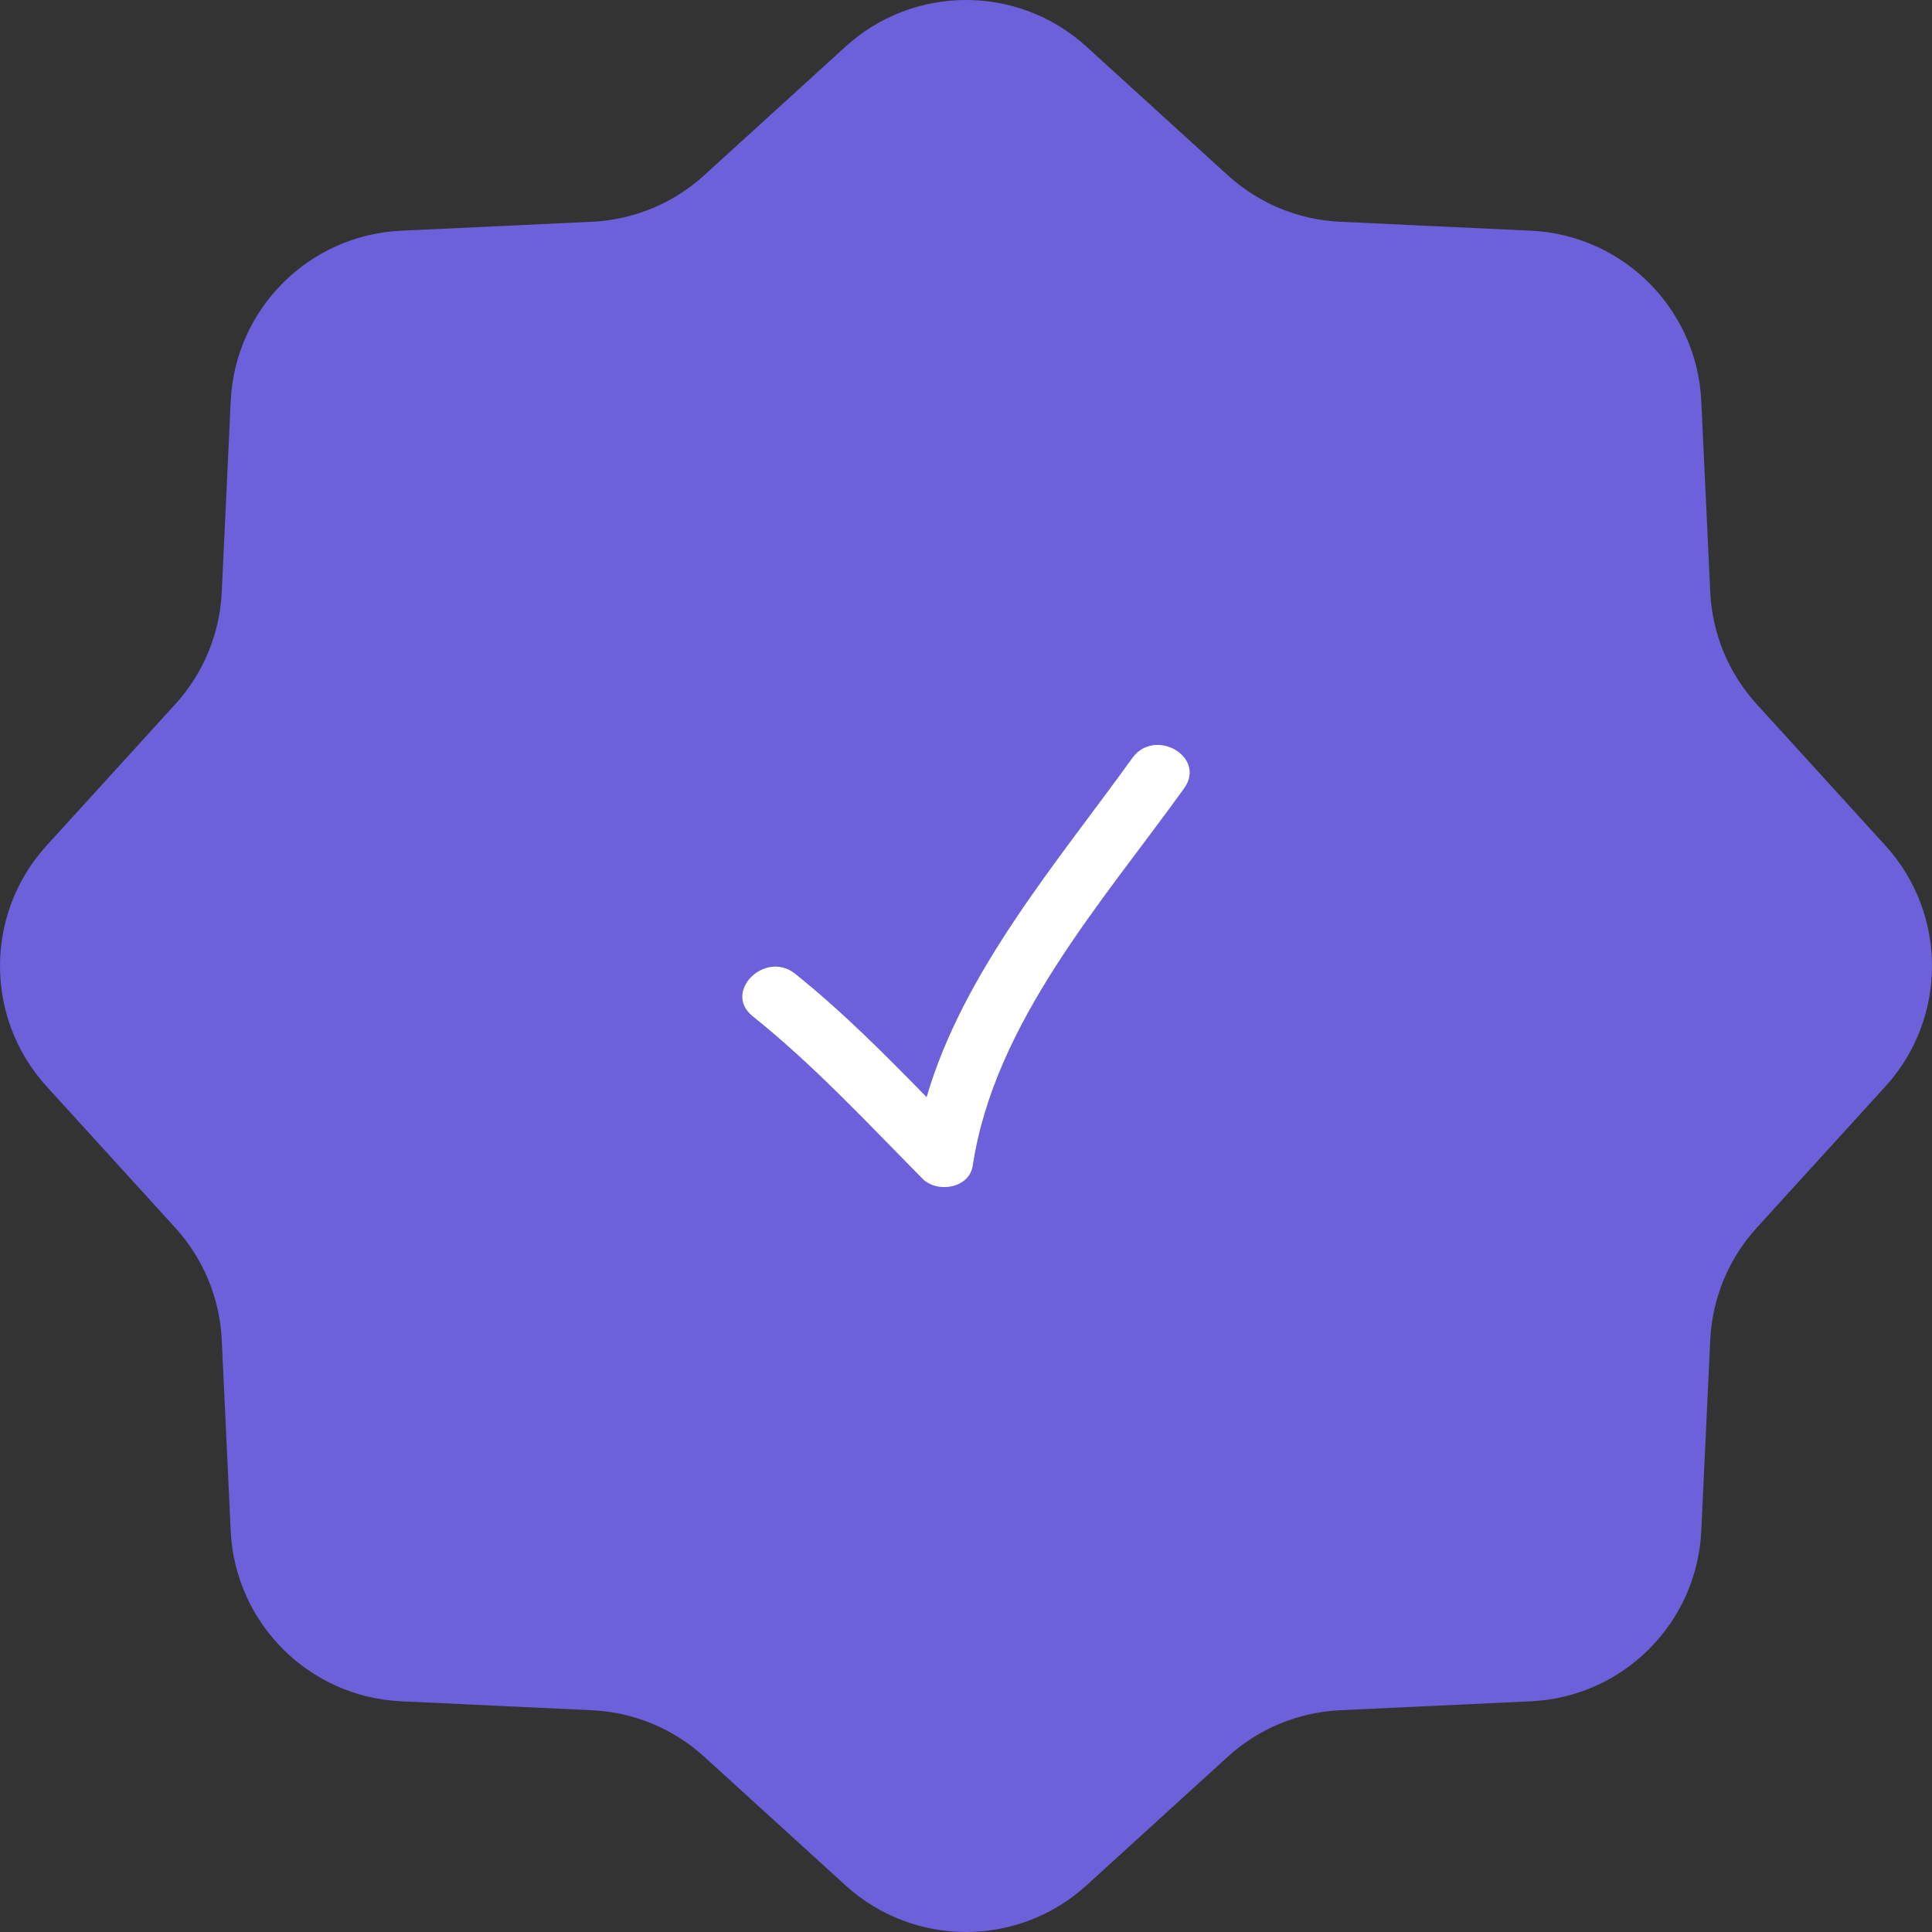 <?xml version="1.0" encoding="UTF-8"?> <svg xmlns="http://www.w3.org/2000/svg" width="87" height="87" viewBox="0 0 87 87" fill="none"><rect x="0" y="0" width="87" height="87" fill="#333333" stroke="none"/> <path d="M38.075 2.1C41.15 -0.7 45.85 -0.7 48.925 2.1L55.291 7.895C56.679 9.159 58.464 9.898 60.339 9.986L68.938 10.389C73.092 10.584 76.416 13.908 76.611 18.062L77.014 26.661C77.102 28.536 77.841 30.321 79.105 31.709L84.9 38.075C87.7 41.15 87.7 45.85 84.9 48.925L79.105 55.291C77.841 56.679 77.102 58.464 77.014 60.339L76.611 68.938C76.416 73.092 73.092 76.416 68.938 76.611L60.339 77.014C58.464 77.102 56.679 77.841 55.291 79.105L48.925 84.9C45.85 87.7 41.15 87.7 38.075 84.9L31.709 79.105C30.321 77.841 28.536 77.102 26.661 77.014L18.062 76.611C13.908 76.416 10.584 73.092 10.389 68.938L9.986 60.339C9.898 58.464 9.159 56.679 7.895 55.291L2.1 48.925C-0.7 45.85 -0.7 41.15 2.1 38.075L7.895 31.709C9.159 30.321 9.898 28.536 9.986 26.661L10.389 18.062C10.584 13.908 13.908 10.584 18.062 10.389L26.661 9.986C28.536 9.898 30.321 9.159 31.709 7.895L38.075 2.1Z" fill="#6C61DB"></path> <g clip-path="url(#clip0_102_1910)"> <path d="M41.546 53.081C42.198 53.741 43.649 53.522 43.805 52.485C44.777 46.048 49.641 40.617 53.322 35.5C54.343 34.082 51.996 32.734 50.989 34.136C47.625 38.812 43.385 43.732 41.727 49.406C39.831 47.469 37.929 45.55 35.803 43.848C34.457 42.77 32.531 44.669 33.892 45.759C36.661 47.977 39.055 50.564 41.546 53.081Z" fill="white"></path> </g> <defs> <clipPath id="clip0_102_1910"> <rect width="5" height="5" fill="white" transform="translate(33.426 33.426) scale(4.029)"></rect> </clipPath> </defs> </svg> 